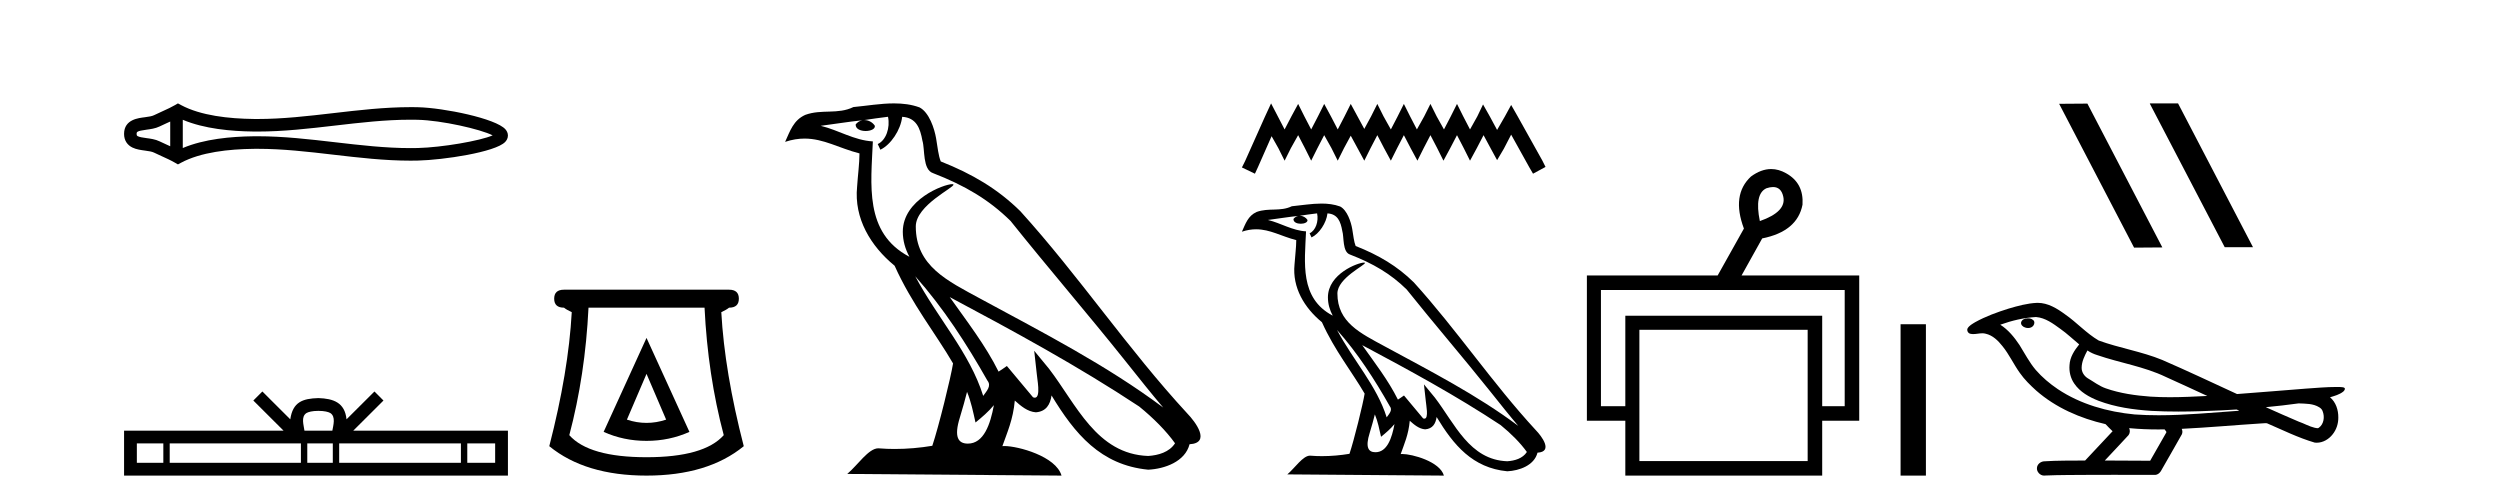 <?xml version='1.0' encoding='UTF-8' standalone='yes'?><svg xmlns='http://www.w3.org/2000/svg' xmlns:xlink='http://www.w3.org/1999/xlink' width='204.0' height='41.0' ><path d='M 40.481 10.874 C 40.481 10.874 40.481 10.874 40.48 10.875 L 40.48 10.875 C 40.48 10.875 40.48 10.875 40.48 10.875 L 40.48 10.875 C 40.481 10.874 40.481 10.874 40.481 10.874 ZM 40.471 11.228 C 40.471 11.228 40.471 11.228 40.471 11.228 L 40.471 11.228 C 40.472 11.229 40.472 11.229 40.472 11.229 C 40.472 11.229 40.472 11.229 40.471 11.228 ZM 13.89 9.919 L 13.89 11.934 L 13.89 11.934 C 13.794 11.889 13.699 11.847 13.607 11.805 L 13.607 11.805 C 13.399 11.711 13.203 11.623 13.018 11.532 L 13.018 11.532 C 12.673 11.362 12.253 11.31 11.953 11.27 L 11.953 11.27 C 11.613 11.224 11.398 11.189 11.256 11.12 L 11.256 11.12 C 11.18 11.082 11.149 11.06 11.149 10.926 C 11.149 10.766 11.158 10.69 11.953 10.583 L 11.953 10.583 C 12.253 10.542 12.673 10.491 13.018 10.321 L 13.018 10.321 L 13.018 10.321 C 13.203 10.23 13.399 10.142 13.607 10.047 L 13.607 10.047 C 13.699 10.006 13.794 9.963 13.89 9.919 ZM 14.915 12.079 L 14.915 12.079 L 14.915 12.079 C 14.915 12.079 14.915 12.079 14.915 12.079 ZM 33.502 9.768 C 33.607 9.768 33.713 9.769 33.818 9.77 L 33.818 9.77 C 33.911 9.771 34.003 9.773 34.096 9.775 L 34.096 9.775 C 36.024 9.82 39.201 10.538 40.2 11.045 L 40.2 11.045 C 39.186 11.494 36.04 12.032 34.096 12.078 L 34.096 12.078 L 34.096 12.078 C 33.898 12.082 33.7 12.085 33.502 12.085 C 31.455 12.085 29.407 11.847 27.325 11.605 L 27.325 11.605 C 25.251 11.364 23.142 11.118 21.018 11.118 C 20.909 11.118 20.799 11.118 20.69 11.12 L 20.69 11.12 C 18.863 11.142 16.678 11.335 14.915 12.079 L 14.915 12.079 L 14.915 9.774 L 14.915 9.774 C 16.678 10.518 18.863 10.711 20.69 10.733 L 20.69 10.733 L 20.69 10.733 C 20.799 10.734 20.909 10.735 21.018 10.735 C 23.142 10.735 25.251 10.489 27.325 10.248 C 29.407 10.006 31.454 9.768 33.502 9.768 ZM 14.52 8.437 L 14.273 8.579 C 14.128 8.662 13.979 8.74 13.827 8.815 L 13.827 8.815 C 13.616 8.919 13.403 9.015 13.186 9.113 L 13.186 9.113 C 12.98 9.206 12.769 9.301 12.565 9.402 L 12.565 9.402 L 12.565 9.402 C 12.4 9.483 12.164 9.52 11.816 9.567 L 11.816 9.567 C 11.344 9.631 10.124 9.721 10.124 10.926 C 10.124 11.482 10.407 11.844 10.804 12.039 L 10.804 12.039 C 11.126 12.198 11.529 12.247 11.816 12.286 L 11.816 12.286 C 12.164 12.333 12.4 12.37 12.565 12.451 L 12.565 12.451 L 12.565 12.451 C 12.769 12.551 12.98 12.647 13.186 12.74 L 13.186 12.74 C 13.561 12.909 13.924 13.073 14.273 13.274 L 14.52 13.416 L 14.771 13.281 C 16.387 12.413 18.674 12.169 20.702 12.145 L 20.702 12.145 L 20.702 12.145 C 20.808 12.143 20.914 12.143 21.019 12.143 C 23.072 12.143 25.122 12.38 27.206 12.623 L 27.206 12.623 C 29.278 12.864 31.383 13.11 33.503 13.11 C 33.709 13.11 33.915 13.107 34.12 13.102 L 34.12 13.102 C 36.16 13.054 40.41 12.424 41.218 11.587 L 41.218 11.587 C 41.321 11.48 41.447 11.301 41.447 11.059 C 41.447 10.834 41.338 10.663 41.245 10.556 L 41.245 10.556 C 40.473 9.666 36.201 8.799 34.12 8.75 L 34.12 8.75 L 34.12 8.75 C 34.024 8.748 33.927 8.746 33.83 8.745 L 33.83 8.745 C 33.721 8.744 33.612 8.743 33.503 8.743 C 31.384 8.743 29.278 8.989 27.206 9.23 C 25.122 9.472 23.072 9.71 21.019 9.71 C 20.914 9.71 20.808 9.709 20.702 9.708 L 20.702 9.708 C 18.674 9.683 16.387 9.44 14.771 8.572 L 14.52 8.437 Z' style='fill:#000000;stroke:none' /><path d='M 25.982 33.527 C 26.489 33.527 26.795 33.613 26.953 33.703 C 27.414 33.998 27.195 34.701 27.12 35.141 L 24.843 35.141 C 24.788 34.691 24.539 34.005 25.01 33.703 C 25.168 33.613 25.474 33.527 25.982 33.527 ZM 13.328 36.184 L 13.328 37.766 L 11.167 37.766 L 11.167 36.184 ZM 24.554 36.184 L 24.554 37.766 L 13.848 37.766 L 13.848 36.184 ZM 27.157 36.184 L 27.157 37.766 L 25.074 37.766 L 25.074 36.184 ZM 37.61 36.184 L 37.61 37.766 L 27.677 37.766 L 27.677 36.184 ZM 40.404 36.184 L 40.404 37.766 L 38.13 37.766 L 38.13 36.184 ZM 21.409 31.945 L 20.672 32.683 L 23.137 35.141 L 10.124 35.141 L 10.124 38.809 L 41.447 38.809 L 41.447 35.141 L 28.827 35.141 L 31.291 32.683 L 30.555 31.945 L 28.276 34.217 C 28.139 32.84 27.195 32.524 25.982 32.484 C 24.685 32.519 23.889 32.812 23.687 34.217 L 21.409 31.945 Z' style='fill:#000000;stroke:none' /><path d='M 52.756 30.508 L 54.357 34.242 Q 53.557 34.508 52.756 34.508 Q 51.956 34.508 51.156 34.242 L 52.756 30.508 ZM 52.756 27.574 L 49.256 35.242 Q 50.889 35.975 52.756 35.975 Q 54.623 35.975 56.257 35.242 L 52.756 27.574 ZM 57.491 25.106 Q 57.757 30.608 59.058 35.509 Q 57.457 37.309 52.756 37.309 Q 48.055 37.309 46.455 35.509 Q 47.755 30.608 48.022 25.106 ZM 46.022 23.639 Q 45.221 23.639 45.221 24.373 Q 45.221 25.106 46.022 25.106 Q 46.222 25.273 46.655 25.473 Q 46.388 30.341 44.821 36.409 Q 47.755 38.809 52.756 38.809 Q 57.757 38.809 60.691 36.409 Q 59.124 30.341 58.858 25.473 Q 59.291 25.273 59.491 25.106 Q 60.291 25.106 60.291 24.373 Q 60.291 23.639 59.491 23.639 Z' style='fill:#000000;stroke:none' /><path d='M 74.681 22.54 L 74.681 22.54 C 76.976 25.118 78.875 28.06 80.568 31.048 C 80.924 31.486 80.524 31.888 80.23 32.305 C 79.115 28.763 76.547 26.03 74.681 22.54 ZM 72.461 9.529 C 72.652 10.422 72.3 11.451 71.623 11.755 L 71.839 12.217 C 72.685 11.815 73.497 10.612 73.618 9.532 C 74.773 9.601 75.089 10.47 75.269 11.479 C 75.486 12.168 75.266 13.841 76.14 14.13 C 78.72 15.129 80.692 16.285 82.463 18.031 C 85.518 21.852 88.71 25.552 91.765 29.376 C 92.952 30.865 94.037 32.228 94.919 33.257 C 90.279 29.789 85.096 27.136 80.01 24.38 C 77.307 22.911 74.728 21.71 74.728 18.477 C 74.728 16.738 77.933 15.281 77.8 15.055 C 77.789 15.035 77.752 15.026 77.694 15.026 C 77.036 15.026 73.669 16.274 73.669 18.907 C 73.669 19.637 73.864 20.313 74.203 20.944 C 74.198 20.944 74.193 20.943 74.188 20.943 C 70.495 18.986 71.082 15.028 71.225 11.538 C 69.69 11.453 68.426 10.616 66.969 10.267 C 68.099 10.121 69.226 9.933 70.359 9.816 L 70.359 9.816 C 70.146 9.858 69.952 9.982 69.822 10.154 C 69.804 10.526 70.225 10.69 70.635 10.69 C 71.035 10.69 71.426 10.534 71.388 10.264 C 71.207 9.982 70.877 9.799 70.539 9.799 C 70.529 9.799 70.52 9.799 70.51 9.799 C 71.073 9.719 71.824 9.599 72.461 9.529 ZM 78.911 31.976 C 79.242 32.78 79.413 33.632 79.601 34.476 C 80.138 34.04 80.66 33.593 81.101 33.06 L 81.101 33.06 C 80.814 34.623 80.277 36.199 78.976 36.199 C 78.188 36.199 77.823 35.667 78.329 34.054 C 78.567 33.293 78.756 32.566 78.911 31.976 ZM 77.497 24.242 L 77.497 24.242 C 82.763 27.047 87.977 29.879 92.957 33.171 C 94.13 34.122 95.175 35.181 95.883 36.172 C 95.414 36.901 94.52 37.152 93.694 37.207 C 89.479 37.06 87.829 32.996 85.602 30.093 L 84.391 28.622 L 84.6 30.507 C 84.614 30.846 84.962 32.452 84.444 32.452 C 84.4 32.452 84.349 32.44 84.292 32.415 L 82.161 29.865 C 81.934 30.015 81.719 30.186 81.484 30.325 C 80.427 28.187 78.88 26.196 77.497 24.242 ZM 72.953 8.437 C 71.846 8.437 70.712 8.636 69.637 8.736 C 68.355 9.361 67.056 8.884 65.712 9.373 C 64.74 9.809 64.468 10.693 64.066 11.576 C 64.639 11.386 65.159 11.308 65.65 11.308 C 67.217 11.308 68.478 12.097 70.134 12.518 C 70.131 13.349 70.001 14.292 69.939 15.242 C 69.682 17.816 71.039 20.076 73.001 21.685 C 74.406 24.814 76.35 27.214 77.769 29.655 C 77.6 30.752 76.579 34.89 76.076 36.376 C 75.09 36.542 74.038 36.636 73.004 36.636 C 72.586 36.636 72.172 36.62 71.766 36.588 C 71.734 36.584 71.703 36.582 71.671 36.582 C 70.873 36.582 69.996 37.945 69.136 38.673 L 86.62 38.809 C 86.174 37.233 83.067 36.397 81.963 36.397 C 81.9 36.397 81.843 36.399 81.794 36.405 C 82.183 35.29 82.669 34.243 82.808 32.686 C 83.296 33.123 83.843 33.595 84.526 33.644 C 85.361 33.582 85.7 33.011 85.806 32.267 C 87.698 35.396 89.813 37.951 93.694 38.327 C 95.035 38.261 96.706 37.675 97.068 36.25 C 98.847 36.149 97.542 34.416 96.882 33.737 C 92.042 28.498 88.046 22.517 83.263 17.238 C 81.421 15.421 79.342 14.192 76.766 13.173 C 76.574 12.702 76.511 12.032 76.387 11.295 C 76.25 10.491 75.821 9.174 75.037 8.765 C 74.369 8.519 73.666 8.437 72.953 8.437 Z' style='fill:#000000;stroke:none' /><path d='M 103.72 8.437 L 103.21 9.542 L 101.595 13.154 L 101.34 13.664 L 102.402 14.174 L 102.657 13.621 L 103.762 11.114 L 104.314 12.091 L 104.824 13.111 L 105.334 12.091 L 105.929 11.029 L 106.482 12.091 L 106.992 13.111 L 107.502 12.091 L 108.054 11.029 L 108.649 12.091 L 109.159 13.111 L 109.669 12.091 L 110.221 11.072 L 110.774 12.091 L 111.326 13.111 L 111.836 12.091 L 112.389 11.029 L 112.941 12.091 L 113.494 13.111 L 114.004 12.091 L 114.556 11.029 L 115.109 12.091 L 115.661 13.111 L 116.171 12.091 L 116.723 11.029 L 117.276 12.091 L 117.786 13.111 L 118.338 12.091 L 118.891 11.029 L 119.443 12.091 L 119.953 13.111 L 120.506 12.091 L 121.058 11.029 L 121.653 12.134 L 122.163 13.069 L 122.715 12.134 L 123.31 10.987 L 124.798 13.664 L 125.095 14.174 L 126.115 13.621 L 125.86 13.111 L 123.82 9.457 L 123.31 8.564 L 122.8 9.499 L 122.163 10.604 L 121.568 9.499 L 121.016 8.522 L 120.548 9.499 L 119.953 10.562 L 119.401 9.499 L 118.891 8.479 L 118.381 9.499 L 117.828 10.562 L 117.233 9.499 L 116.723 8.479 L 116.213 9.499 L 115.618 10.562 L 115.066 9.499 L 114.556 8.479 L 114.046 9.499 L 113.494 10.562 L 112.899 9.499 L 112.389 8.479 L 111.879 9.499 L 111.326 10.519 L 110.774 9.499 L 110.221 8.479 L 109.712 9.499 L 109.159 10.562 L 108.607 9.499 L 108.054 8.479 L 107.544 9.499 L 106.992 10.562 L 106.439 9.499 L 105.929 8.479 L 105.377 9.499 L 104.824 10.562 L 104.272 9.499 L 103.72 8.437 Z' style='fill:#000000;stroke:none' /><path d='M 109.098 26.919 L 109.098 26.919 C 110.775 28.803 112.163 30.953 113.4 33.137 C 113.66 33.457 113.368 33.751 113.153 34.055 C 112.338 31.467 110.462 29.469 109.098 26.919 ZM 107.475 17.41 C 107.615 18.062 107.357 18.814 106.863 19.036 L 107.021 19.374 C 107.639 19.08 108.233 18.201 108.321 17.412 C 109.165 17.462 109.396 18.097 109.528 18.835 C 109.686 19.338 109.525 20.561 110.164 20.772 C 112.05 21.503 113.491 22.347 114.785 23.623 C 117.018 26.416 119.351 29.12 121.584 31.915 C 122.451 33.003 123.245 33.999 123.889 34.751 C 120.498 32.216 116.709 30.278 112.993 28.263 C 111.017 27.19 109.132 26.312 109.132 23.949 C 109.132 22.678 111.474 21.614 111.378 21.448 C 111.369 21.434 111.342 21.427 111.3 21.427 C 110.819 21.427 108.358 22.339 108.358 24.264 C 108.358 24.797 108.501 25.291 108.749 25.752 C 108.745 25.752 108.741 25.752 108.738 25.751 C 106.039 24.321 106.467 21.428 106.572 18.878 C 105.45 18.816 104.526 18.204 103.461 17.949 C 104.287 17.842 105.111 17.704 105.939 17.619 L 105.939 17.619 C 105.784 17.65 105.641 17.74 105.547 17.867 C 105.533 18.139 105.841 18.258 106.141 18.258 C 106.433 18.258 106.718 18.144 106.691 17.947 C 106.559 17.741 106.317 17.607 106.071 17.607 C 106.064 17.607 106.056 17.607 106.049 17.607 C 106.461 17.548 107.01 17.46 107.475 17.41 ZM 112.189 33.815 C 112.431 34.403 112.556 35.025 112.693 35.642 C 113.086 35.324 113.468 34.997 113.79 34.607 L 113.79 34.607 C 113.58 35.75 113.188 36.902 112.237 36.902 C 111.661 36.902 111.394 36.513 111.764 35.334 C 111.938 34.778 112.076 34.247 112.189 33.815 ZM 111.156 28.163 L 111.156 28.163 C 115.004 30.213 118.815 32.283 122.455 34.689 C 123.312 35.383 124.076 36.158 124.593 36.882 C 124.25 37.415 123.597 37.598 122.994 37.638 C 119.913 37.531 118.707 34.561 117.08 32.439 L 116.194 31.364 L 116.347 32.741 C 116.358 32.989 116.612 34.163 116.233 34.163 C 116.201 34.163 116.164 34.155 116.122 34.136 L 114.565 32.272 C 114.398 32.382 114.242 32.507 114.07 32.609 C 113.297 31.046 112.167 29.59 111.156 28.163 ZM 107.834 16.611 C 107.026 16.611 106.197 16.757 105.411 16.83 C 104.474 17.287 103.525 16.938 102.542 17.295 C 101.832 17.614 101.634 18.26 101.34 18.906 C 101.758 18.767 102.139 18.71 102.498 18.71 C 103.643 18.71 104.564 19.286 105.775 19.594 C 105.773 20.201 105.677 20.89 105.632 21.585 C 105.444 23.466 106.436 25.118 107.87 26.294 C 108.896 28.58 110.317 30.335 111.354 32.119 C 111.231 32.92 110.485 35.945 110.117 37.031 C 109.397 37.152 108.628 37.221 107.872 37.221 C 107.567 37.221 107.264 37.21 106.967 37.186 C 106.944 37.183 106.921 37.181 106.898 37.181 C 106.315 37.181 105.673 38.178 105.045 38.71 L 117.823 38.809 C 117.498 37.657 115.227 37.046 114.42 37.046 C 114.374 37.046 114.332 37.048 114.296 37.052 C 114.581 36.237 114.936 35.472 115.037 34.334 C 115.394 34.653 115.794 34.999 116.293 35.034 C 116.903 34.989 117.151 34.572 117.228 34.028 C 118.611 36.315 120.157 38.182 122.994 38.457 C 123.974 38.409 125.195 37.98 125.46 36.938 C 126.76 36.865 125.806 35.599 125.324 35.102 C 121.786 31.273 118.866 26.902 115.37 23.044 C 114.024 21.716 112.504 20.818 110.621 20.073 C 110.481 19.728 110.435 19.239 110.344 18.7 C 110.245 18.112 109.931 17.15 109.358 16.851 C 108.87 16.672 108.356 16.611 107.834 16.611 Z' style='fill:#000000;stroke:none' /><path d='M 144.68 15.262 Q 145.347 15.262 145.516 16.051 Q 145.784 17.275 143.604 18.04 Q 143.145 15.821 144.139 15.362 Q 144.441 15.262 144.68 15.262 ZM 150.527 23.663 L 150.527 33.148 L 148.691 33.148 L 148.691 25.766 L 132.626 25.766 L 132.626 33.148 L 130.637 33.148 L 130.637 23.663 ZM 147.505 26.914 L 147.505 37.624 L 133.774 37.624 L 133.774 26.914 ZM 144.526 13.794 Q 143.708 13.794 142.877 14.406 Q 141.271 15.898 142.303 18.652 L 140.161 22.477 L 129.49 22.477 L 129.49 34.334 L 132.626 34.334 L 132.626 38.809 L 148.691 38.809 L 148.691 34.334 L 151.713 34.334 L 151.713 22.477 L 142.112 22.477 L 143.795 19.455 Q 146.664 18.881 147.085 16.701 Q 147.199 14.942 145.746 14.138 Q 145.139 13.794 144.526 13.794 Z' style='fill:#000000;stroke:none' /><path d='M 155.087 26.458 L 155.087 38.809 L 157.154 38.809 L 157.154 26.458 Z' style='fill:#000000;stroke:none' /><path d='M 175.457 8.437 L 175.423 8.454 L 181.538 20.173 L 183.845 20.173 L 177.729 8.437 ZM 170.332 8.454 L 168.026 8.471 L 174.141 20.207 L 176.448 20.19 L 170.332 8.454 Z' style='fill:#000000;stroke:none' /><path d='M 165.484 25.978 C 165.472 25.978 165.459 25.978 165.447 25.979 C 165.237 25.98 164.993 26.069 164.926 26.287 C 164.871 26.499 165.072 26.678 165.259 26.727 C 165.332 26.753 165.413 26.767 165.493 26.767 C 165.663 26.767 165.832 26.704 165.93 26.558 C 166.031 26.425 166.043 26.192 165.88 26.1 C 165.773 26.003 165.625 25.978 165.484 25.978 ZM 170.333 28.597 L 170.347 28.606 L 170.357 28.613 C 170.594 28.771 170.855 28.89 171.129 28.974 C 172.978 29.614 174.95 29.904 176.725 30.756 C 177.858 31.266 178.987 31.788 180.115 32.31 C 179.097 32.362 178.076 32.412 177.056 32.412 C 176.531 32.412 176.006 32.399 175.481 32.365 C 174.246 32.273 173.003 32.1 171.833 31.689 C 171.293 31.503 170.838 31.142 170.35 30.859 C 170.062 30.676 169.857 30.358 169.862 30.011 C 169.866 29.504 170.102 29.036 170.333 28.597 ZM 166.135 25.869 L 166.152 25.871 L 166.154 25.871 C 166.907 25.936 167.533 26.406 168.126 26.836 C 168.672 27.217 169.148 27.682 169.663 28.103 C 169.27 28.588 168.904 29.144 168.873 29.788 C 168.828 30.315 168.953 30.857 169.256 31.294 C 169.72 31.984 170.48 32.405 171.238 32.703 C 172.614 33.226 174.09 33.43 175.553 33.527 C 176.285 33.568 177.018 33.584 177.752 33.584 C 178.907 33.584 180.063 33.543 181.216 33.489 C 181.648 33.468 182.078 33.443 182.509 33.415 C 182.555 33.449 182.808 33.521 182.668 33.521 C 182.666 33.521 182.664 33.521 182.661 33.521 C 180.493 33.671 178.319 33.885 176.145 33.885 C 175.491 33.885 174.837 33.865 174.183 33.819 C 171.978 33.607 169.774 32.993 167.918 31.754 C 167.257 31.308 166.642 30.79 166.117 30.187 C 165.593 29.569 165.219 28.835 164.789 28.15 C 164.365 27.516 163.873 26.907 163.222 26.496 C 164.159 26.162 165.138 25.923 166.135 25.869 ZM 187.566 32.917 L 187.578 32.917 C 188.143 32.942 188.753 32.922 189.248 33.233 C 189.381 33.31 189.493 33.425 189.535 33.578 C 189.704 34.022 189.628 34.61 189.221 34.901 C 189.185 34.931 189.145 34.941 189.102 34.941 C 189.03 34.941 188.952 34.913 188.883 34.906 C 188.423 34.8 188.011 34.552 187.564 34.4 C 186.668 34.018 185.776 33.627 184.889 33.226 C 185.784 33.143 186.677 33.038 187.566 32.917 ZM 173.74 34.936 C 173.759 34.937 173.778 34.939 173.797 34.941 C 174.563 35.013 175.332 35.043 176.101 35.043 C 176.279 35.043 176.457 35.041 176.635 35.038 C 176.669 35.126 176.819 35.208 176.765 35.301 C 176.328 36.066 175.89 36.831 175.453 37.597 C 174.219 37.586 172.986 37.581 171.752 37.578 C 172.398 36.886 173.052 36.202 173.691 35.504 C 173.811 35.343 173.823 35.116 173.74 34.936 ZM 166.273 24.712 C 166.254 24.712 166.235 24.712 166.216 24.713 C 165.425 24.749 164.655 24.96 163.901 25.183 C 162.963 25.478 162.029 25.815 161.169 26.293 C 160.944 26.433 160.685 26.565 160.551 26.803 C 160.477 26.977 160.594 27.2 160.782 27.235 C 160.861 27.254 160.941 27.261 161.021 27.261 C 161.265 27.261 161.51 27.196 161.754 27.196 C 161.847 27.196 161.939 27.205 162.03 27.231 C 162.605 27.36 163.046 27.795 163.399 28.243 C 163.948 28.917 164.311 29.722 164.817 30.428 C 165.196 30.969 165.667 31.433 166.157 31.873 C 167.755 33.271 169.753 34.141 171.812 34.61 C 171.995 34.811 172.193 34.998 172.387 35.188 C 171.64 35.985 170.892 36.782 170.145 37.579 C 169.02 37.589 167.893 37.572 166.771 37.645 C 166.503 37.677 166.249 37.877 166.218 38.155 C 166.168 38.49 166.469 38.809 166.8 38.809 C 166.829 38.809 166.858 38.807 166.888 38.802 C 168.095 38.751 169.304 38.76 170.512 38.75 C 171.164 38.747 171.815 38.746 172.466 38.746 C 173.605 38.746 174.744 38.749 175.882 38.75 C 176.132 38.723 176.311 38.516 176.409 38.3 C 176.952 37.345 177.505 36.394 178.042 35.435 C 178.105 35.295 178.091 35.13 178.03 34.993 C 180.186 34.887 182.335 34.691 184.489 34.553 C 184.613 34.553 184.741 34.53 184.865 34.53 C 184.905 34.53 184.945 34.532 184.985 34.539 C 186.27 35.093 187.533 35.721 188.88 36.116 C 188.935 36.123 188.991 36.126 189.045 36.126 C 189.556 36.126 190.038 35.838 190.345 35.44 C 190.654 35.055 190.812 34.562 190.806 34.069 C 190.814 33.459 190.609 32.816 190.13 32.418 C 190.5 32.306 190.892 32.203 191.2 31.961 C 191.279 31.893 191.376 31.779 191.332 31.668 C 191.231 31.576 191.073 31.598 190.946 31.58 C 190.853 31.578 190.76 31.577 190.667 31.577 C 189.822 31.577 188.978 31.656 188.135 31.713 C 186.27 31.856 184.408 32.019 182.543 32.154 C 180.511 31.217 178.486 30.26 176.435 29.37 C 174.762 28.682 172.953 28.406 171.257 27.788 C 170.25 27.2 169.467 26.312 168.51 25.651 C 167.856 25.17 167.112 24.712 166.273 24.712 Z' style='fill:#000000;stroke:none' /></svg>